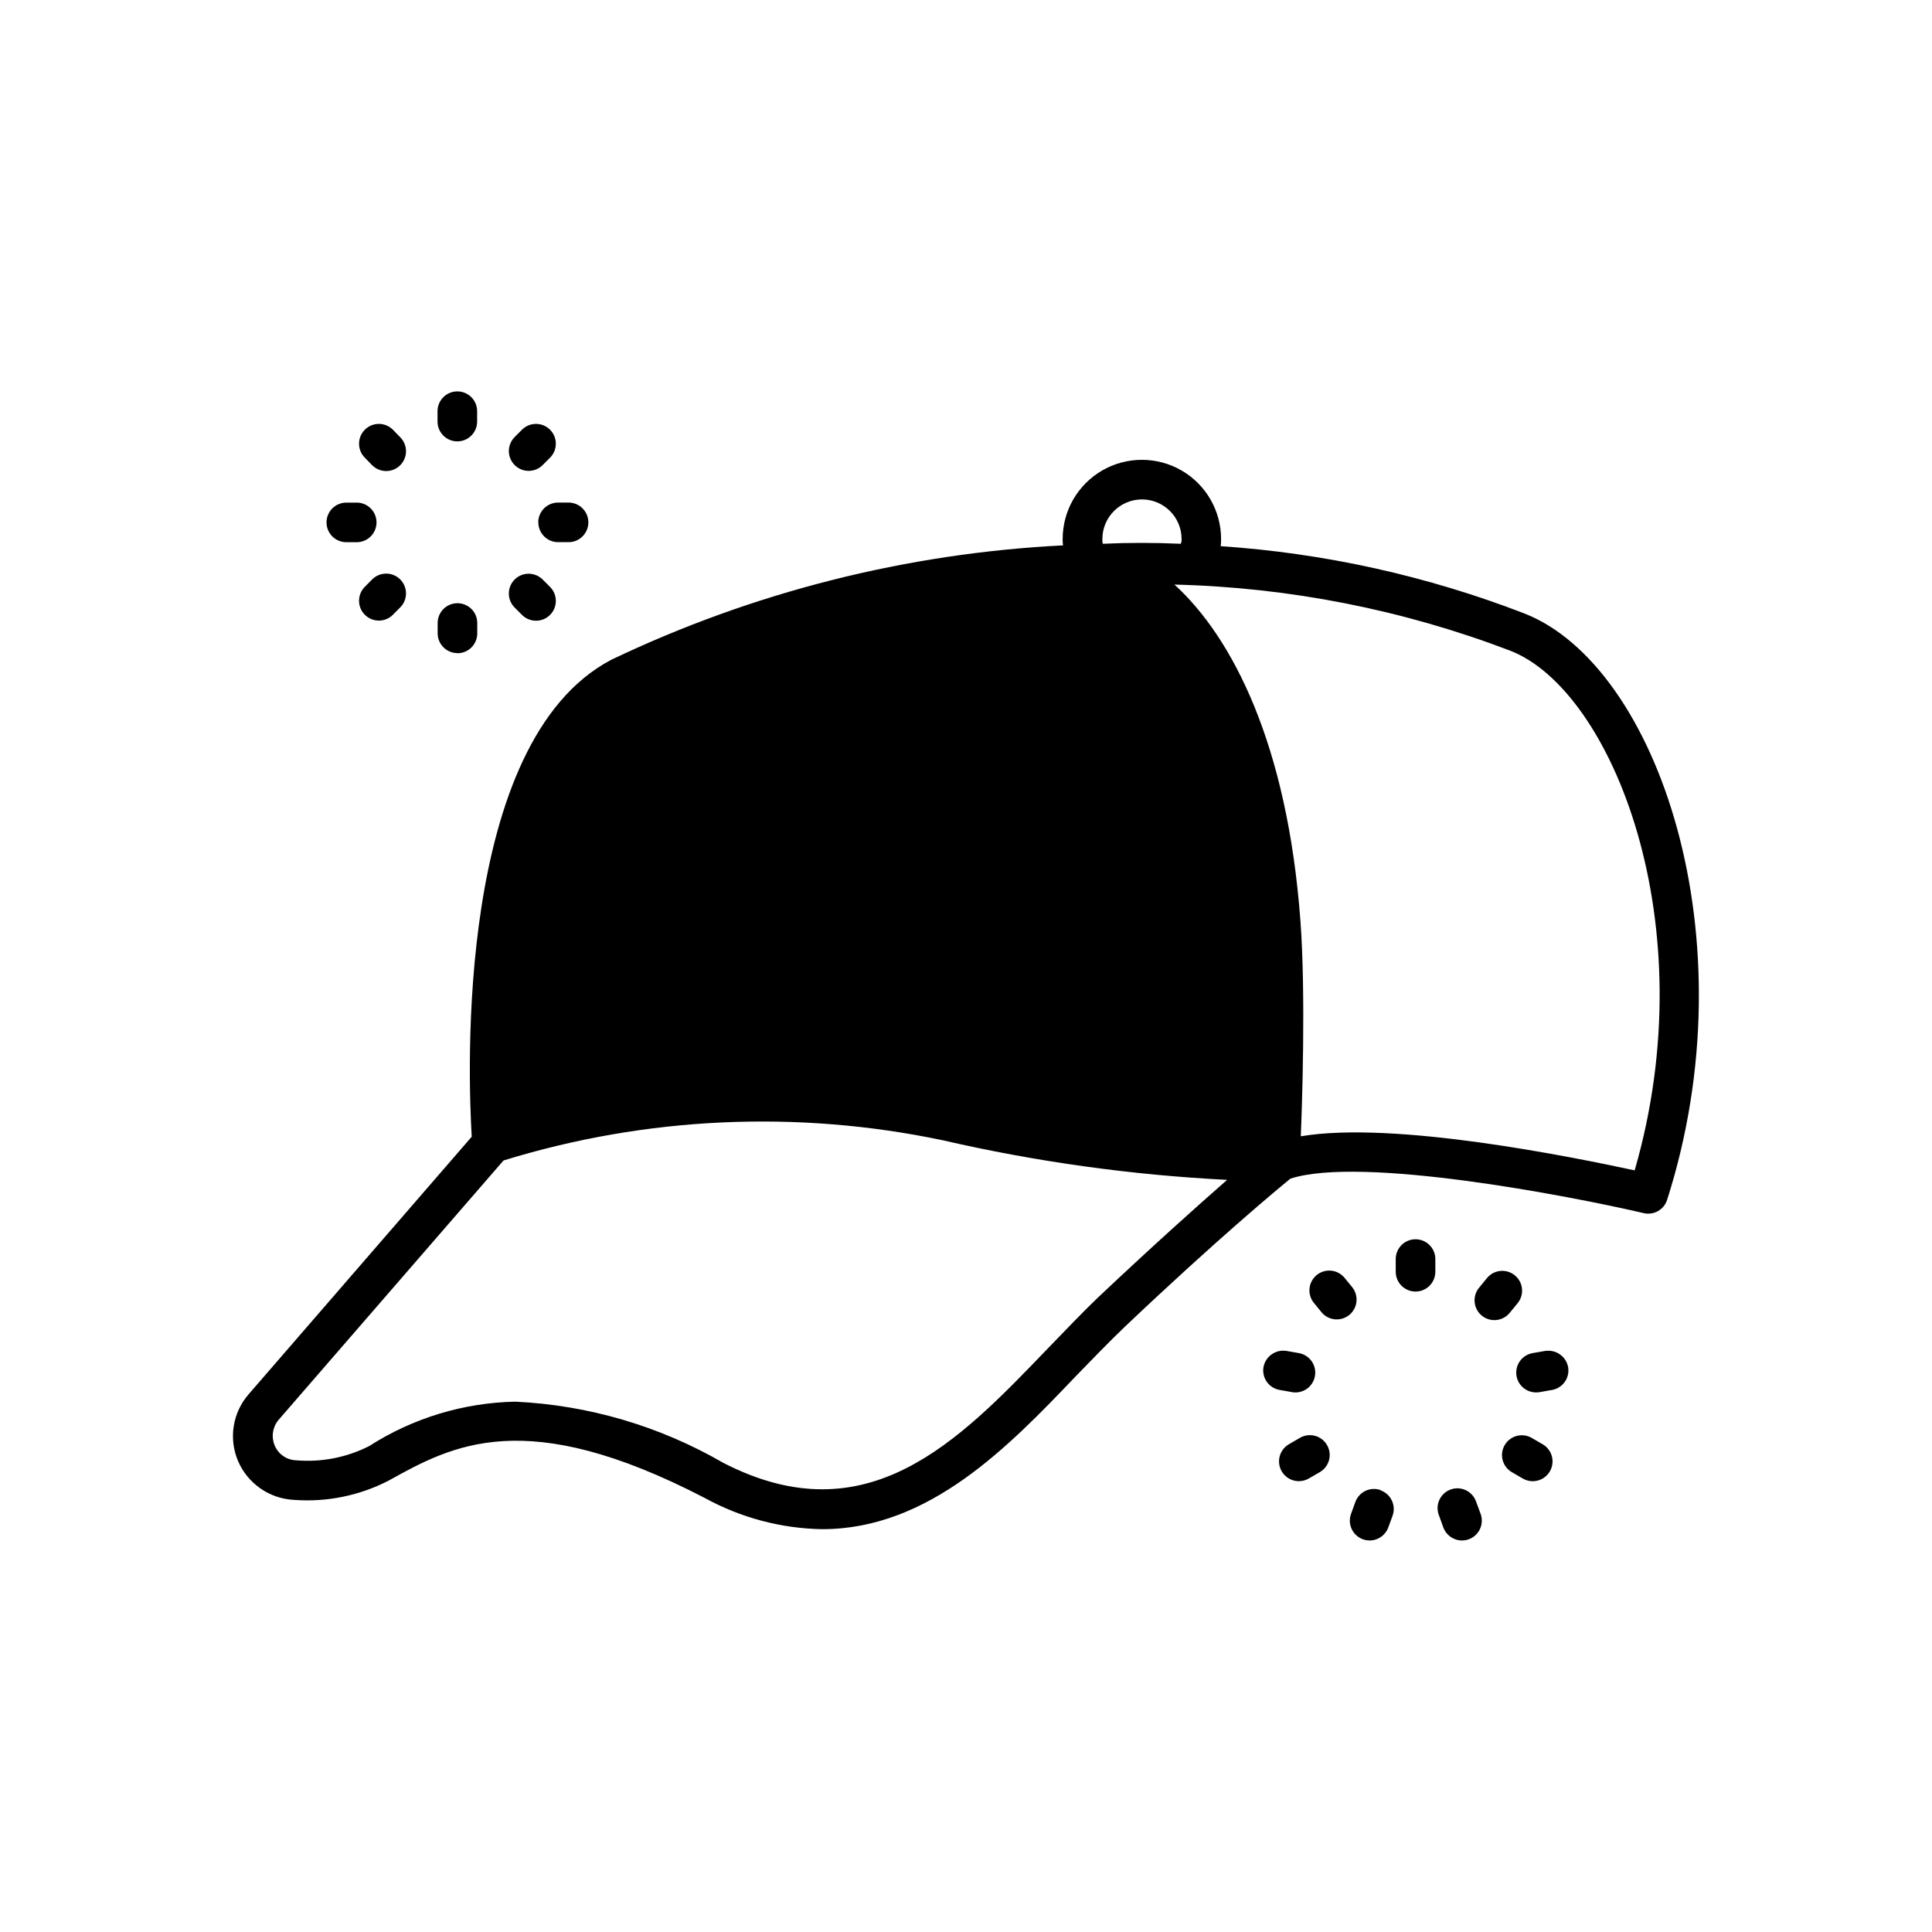 <?xml version="1.0" encoding="UTF-8"?>
<!-- Uploaded to: ICON Repo, www.svgrepo.com, Generator: ICON Repo Mixer Tools -->
<svg fill="#000000" width="800px" height="800px" version="1.1" viewBox="144 144 512 512" xmlns="http://www.w3.org/2000/svg">
 <path d="m259.95 255.72v-2.75c0-2.898 2.352-5.246 5.25-5.246 2.898 0 5.246 2.348 5.246 5.246v2.75c0 2.898-2.348 5.25-5.246 5.25-2.898 0-5.25-2.352-5.25-5.25zm24.141 13.066v0.004c1.395 0 2.731-0.551 3.715-1.535l1.953-1.953v0.004c2.055-2.051 2.055-5.375 0.008-7.426-2.051-2.055-5.375-2.055-7.426-0.008l-1.953 1.953c-1.504 1.5-1.957 3.758-1.145 5.719 0.812 1.965 2.727 3.246 4.848 3.246zm2.57 13.645 0.004 0.004c0 1.391 0.551 2.727 1.535 3.711s2.32 1.535 3.711 1.535h2.762c2.898 0 5.246-2.348 5.246-5.246 0-2.898-2.348-5.25-5.246-5.25h-2.781c-1.395 0-2.731 0.555-3.715 1.543-0.984 0.984-1.539 2.324-1.535 3.715zm-4.324 24.527 0.004 0.004c2.051 2.051 5.375 2.047 7.426-0.004 2.047-2.051 2.047-5.379-0.008-7.426l-1.953-1.953c-2.051-2.051-5.375-2.047-7.426 0.004-2.047 2.055-2.047 5.379 0.008 7.426zm-17.109 10.148 0.004 0.008c1.391 0 2.727-0.555 3.711-1.539s1.535-2.32 1.535-3.711v-2.762c0-2.898-2.348-5.246-5.246-5.246-2.898 0-5.25 2.348-5.25 5.246v2.731c0 2.887 2.332 5.231 5.219 5.246zm-22.605-19.547-1.941 1.953v-0.004c-2.047 2.059-2.039 5.383 0.016 7.426 2.055 2.047 5.379 2.043 7.426-0.016l1.941-1.953v0.004c2.047-2.055 2.039-5.383-0.016-7.426-2.055-2.047-5.379-2.039-7.426 0.016zm-6.844-9.867h2.75c2.898 0 5.25-2.352 5.25-5.25 0-2.898-2.352-5.246-5.25-5.246h-2.75c-2.898 0-5.246 2.348-5.246 5.246 0 2.898 2.348 5.25 5.246 5.25zm6.844-20.402v-0.004c2.047 2.055 5.371 2.062 7.426 0.016 0.988-0.98 1.543-2.316 1.547-3.707 0.004-1.395-0.547-2.731-1.531-3.719l-1.941-1.992c-2.047-2.055-5.371-2.062-7.426-0.016-2.055 2.047-2.062 5.371-0.016 7.426zm276.51 205.13c-2.898 0-5.25 2.348-5.25 5.246v3.359c0 2.898 2.352 5.25 5.25 5.25 2.898 0 5.246-2.352 5.246-5.25v-3.359c0-1.391-0.551-2.727-1.535-3.711s-2.32-1.535-3.711-1.535zm27.008 16.992h-0.004c1.867-2.219 1.578-5.531-0.645-7.394-2.219-1.863-5.531-1.574-7.394 0.645l-2.098 2.562c-1.863 2.219-1.574 5.531 0.645 7.394 2.219 1.863 5.531 1.574 7.394-0.645zm7.348 12.594-3.297 0.578c-2.695 0.457-4.59 2.902-4.356 5.621 0.234 2.723 2.516 4.812 5.246 4.801 0.305 0.004 0.613-0.02 0.914-0.07l3.297-0.578c1.375-0.238 2.598-1.016 3.398-2.156 0.801-1.145 1.117-2.559 0.871-3.934-0.555-2.836-3.269-4.715-6.117-4.238zm-0.703 24.719-2.898-1.68c-2.508-1.426-5.699-0.559-7.141 1.941-1.441 2.496-0.598 5.691 1.891 7.148l2.898 1.68c1.207 0.707 2.644 0.906 3.996 0.547 1.352-0.355 2.504-1.238 3.203-2.449 0.699-1.211 0.887-2.648 0.52-4-0.367-1.348-1.258-2.496-2.473-3.188zm-17.57 15.324h-0.004c-0.438-1.355-1.41-2.473-2.688-3.098-1.281-0.625-2.762-0.703-4.102-0.215-1.336 0.484-2.422 1.496-3 2.801-0.578 1.301-0.602 2.781-0.066 4.102l1.145 3.148c0.754 2.074 2.727 3.453 4.934 3.453 0.613 0.004 1.219-0.102 1.797-0.312 1.309-0.477 2.375-1.449 2.969-2.711 0.59-1.262 0.652-2.707 0.18-4.019zm-25.305-3.148h-0.004c-1.309-0.477-2.754-0.41-4.016 0.18-1.262 0.59-2.238 1.66-2.711 2.969l-1.145 3.148c-0.477 1.312-0.414 2.758 0.18 4.019 0.59 1.262 1.656 2.234 2.969 2.711 0.574 0.211 1.184 0.316 1.793 0.312 2.203 0 4.168-1.375 4.926-3.441l1.156-3.148h-0.004c0.969-2.731-0.461-5.727-3.191-6.695zm-21.402-13.867-2.898 1.68v0.004c-1.215 0.688-2.106 1.836-2.473 3.184-0.367 1.352-0.18 2.789 0.52 4 0.699 1.211 1.852 2.094 3.203 2.449 1.352 0.359 2.789 0.16 3.996-0.543l2.898-1.668v-0.004c2.512-1.449 3.375-4.66 1.926-7.172-1.449-2.516-4.66-3.375-7.176-1.926zm-2.098-12.102-0.004 0.004c2.856 0.492 5.57-1.418 6.066-4.273 0.242-1.371-0.074-2.781-0.871-3.922-0.801-1.141-2.019-1.914-3.391-2.156l-3.305-0.578c-2.844-0.445-5.527 1.438-6.066 4.262-0.242 1.371 0.07 2.781 0.871 3.922 0.797 1.141 2.016 1.914 3.387 2.156zm15.984-27.75-2.098-2.57h-0.004c-0.895-1.074-2.18-1.75-3.57-1.875-1.395-0.121-2.777 0.312-3.848 1.215-1.066 0.898-1.734 2.188-1.848 3.582-0.117 1.391 0.328 2.773 1.234 3.836l2.098 2.562h0.004c1.895 2.094 5.106 2.312 7.266 0.496 2.164-1.816 2.5-5.019 0.762-7.246zm83.387-23.152c-0.852 2.586-3.543 4.09-6.191 3.461-19.836-4.617-74.941-15.219-93.625-9.133-3.465 2.832-19.312 15.953-43.77 39.148-4.305 4.094-8.605 8.605-13.121 13.227-17.738 18.578-38.836 40.516-67.176 40.516l0.004 0.004c-10.91-0.188-21.613-3.035-31.172-8.293-47.547-24.664-66.859-13.961-83.863-4.512v-0.004c-7.707 3.949-16.352 5.691-24.984 5.039-3.18-0.16-6.254-1.207-8.867-3.027-2.617-1.816-4.672-4.332-5.93-7.258-1.246-2.926-1.641-6.141-1.141-9.277 0.504-3.137 1.879-6.07 3.973-8.461l59.094-68.223c-0.945-15.641-4.512-104.54 36.945-126.37v-0.004c37.523-17.93 78.227-28.238 119.76-30.332-0.09-0.555-0.125-1.117-0.105-1.68 0-7.5 4-14.43 10.496-18.18 6.496-3.75 14.496-3.75 20.992 0s10.496 10.68 10.496 18.18c0.016 0.633-0.02 1.262-0.105 1.891 27.582 1.859 54.723 7.875 80.504 17.84 35.297 13.855 59.965 86.176 37.785 155.45zm-149.54-173.92c6.719-0.316 13.645-0.316 20.676 0 0.172-0.395 0.242-0.828 0.211-1.258 0-5.797-4.699-10.496-10.496-10.496-5.797 0-10.496 4.699-10.496 10.496-0.02 0.422 0.02 0.844 0.105 1.258zm32.957 168.57c-25.379-1.285-50.598-4.797-75.363-10.496-38.625-8.109-78.68-6.269-116.4 5.356l-59.617 68.75v-0.004c-1.578 1.871-1.98 4.461-1.051 6.719 0.938 2.332 3.156 3.894 5.668 3.988 6.699 0.578 13.426-0.73 19.418-3.777 11.578-7.418 24.98-11.484 38.73-11.758 19.359 0.918 38.219 6.461 55 16.164 38.207 19.734 62.453-5.668 85.961-30.125 4.617-4.723 9.027-9.445 13.434-13.645 14.906-14.062 26.555-24.453 34.219-31.172zm75.047-140.23c-28.457-10.863-58.559-16.789-89.008-17.527 15.43 14.066 29.914 42.402 33.379 89.008 1.469 19.629 0.418 49.855 0.105 57.203 24.77-4.199 72.316 5.562 88.48 9.027 18.895-65.289-5.984-127.21-32.957-137.71z"/>
</svg>